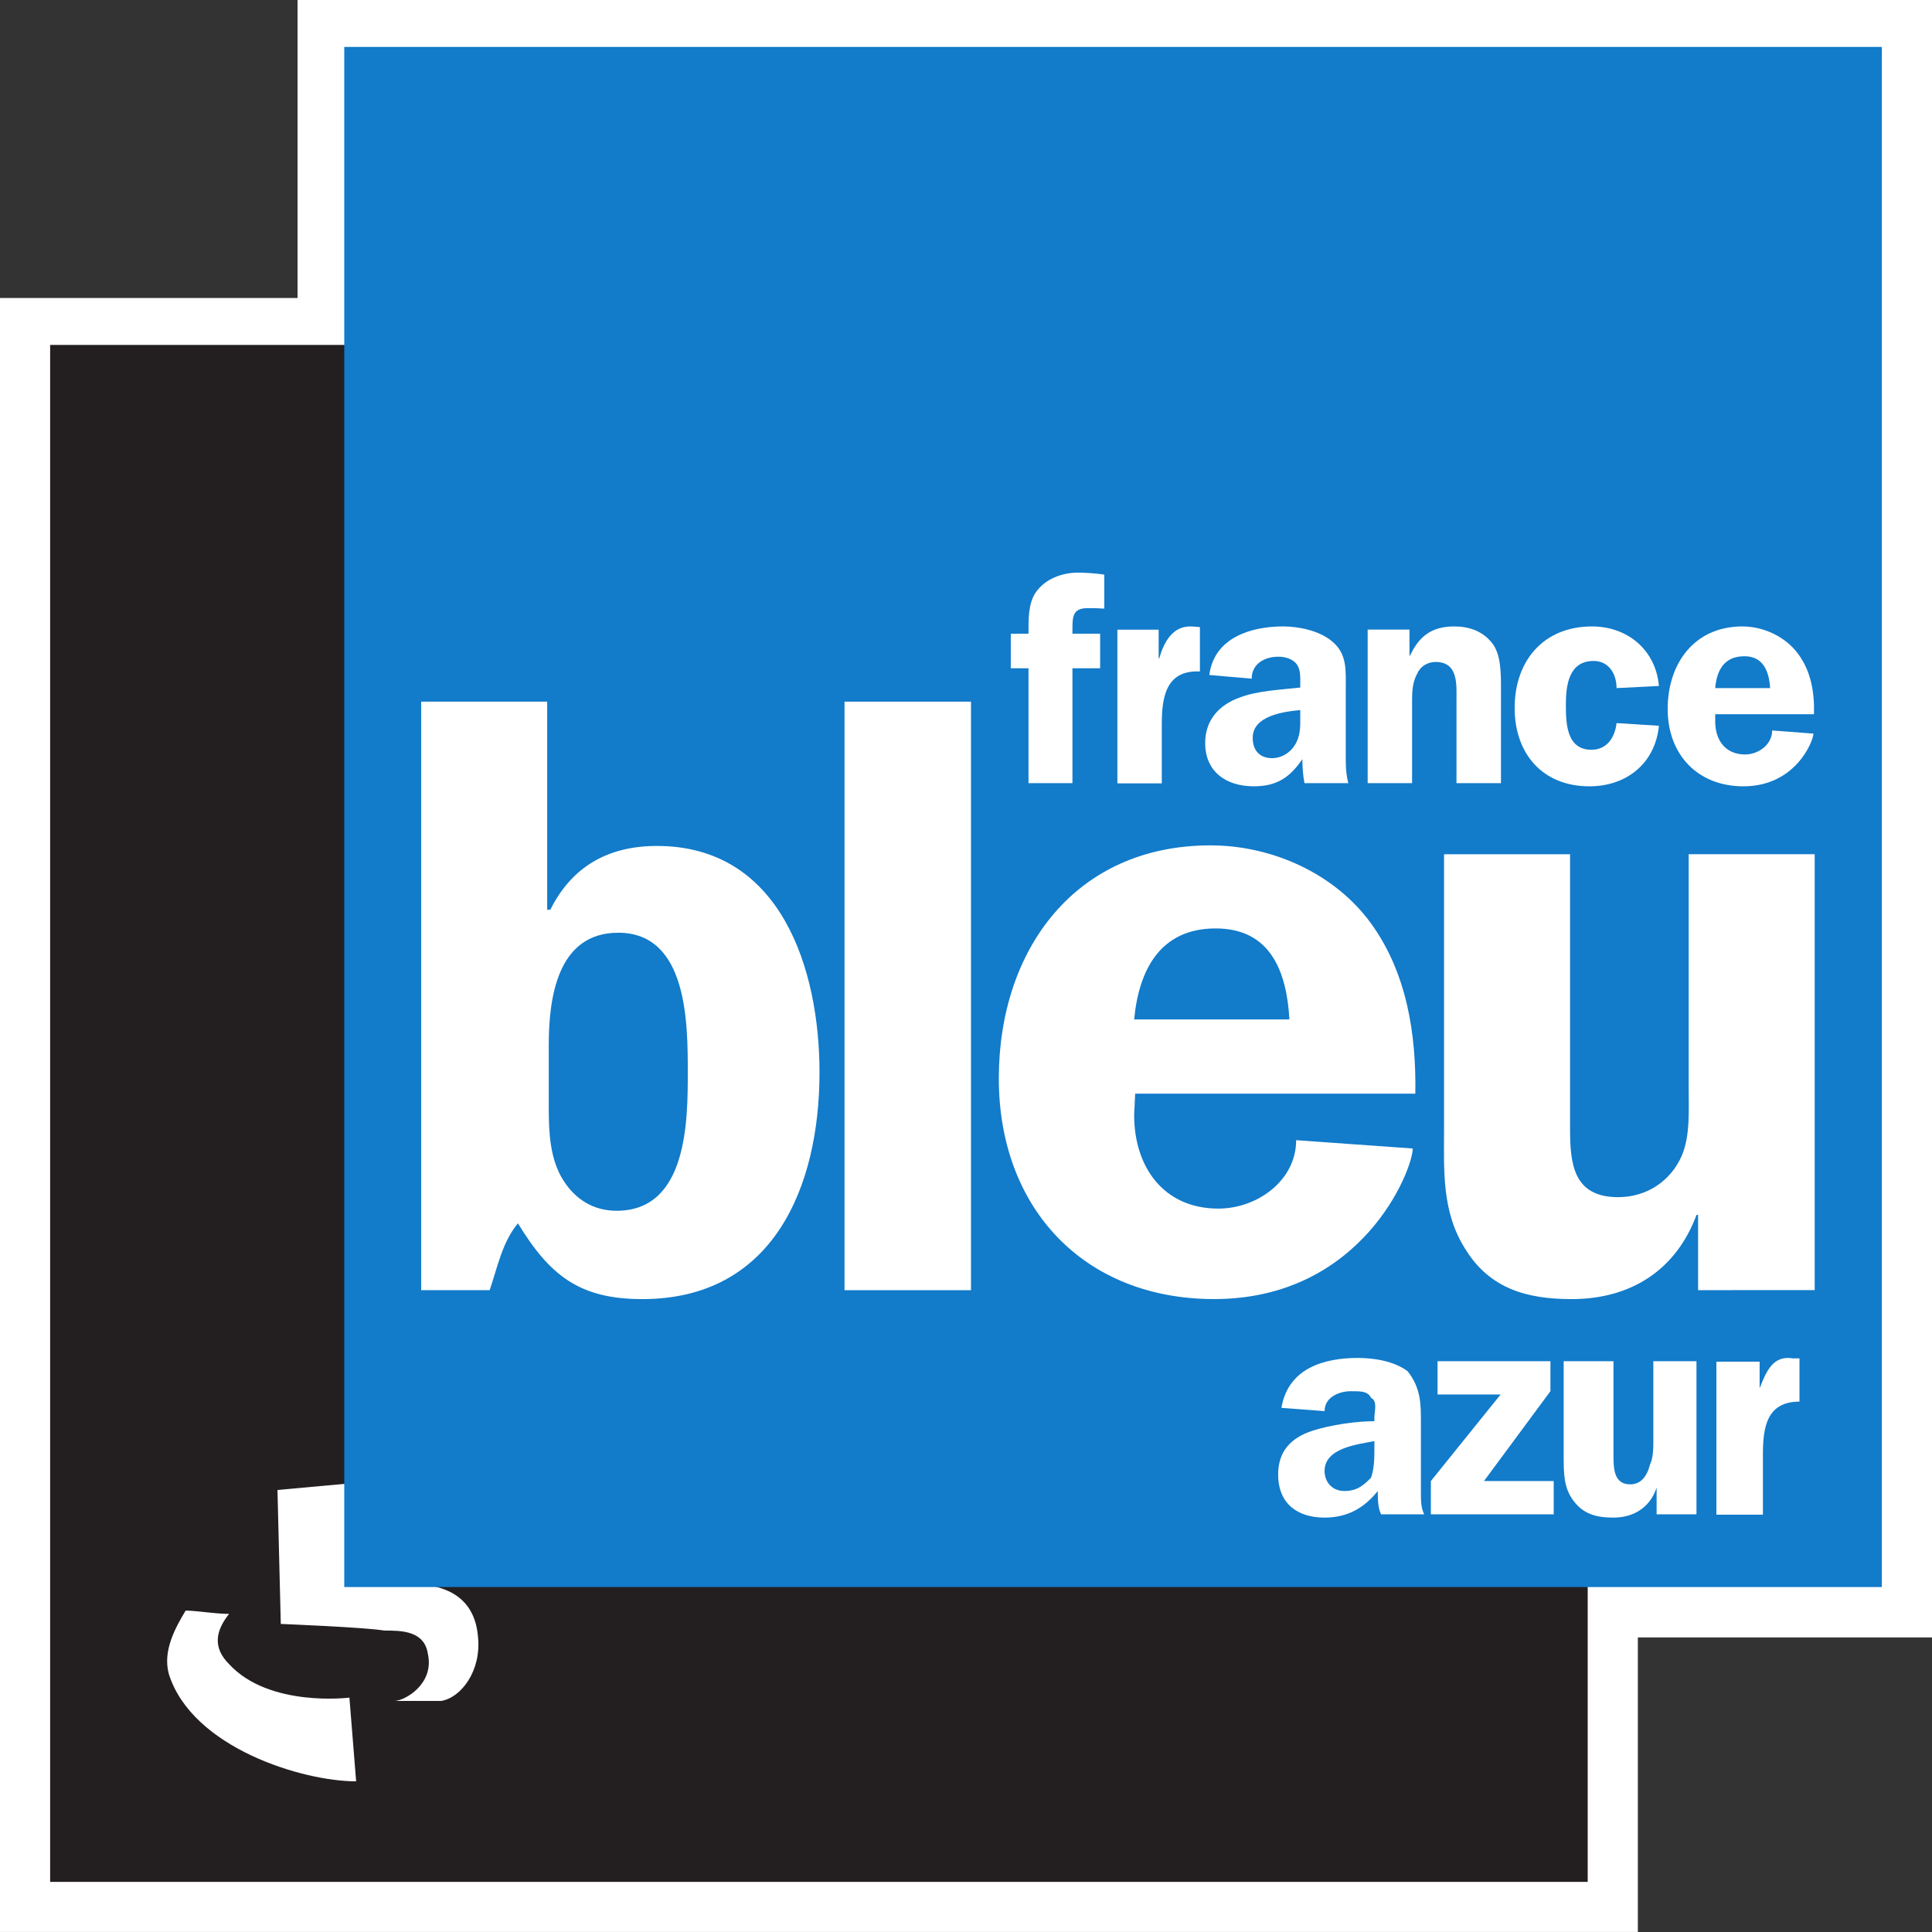 <svg stroke-linejoin="round" xmlns="http://www.w3.org/2000/svg" fill-rule="evenodd" xml:space="preserve" height="600" viewBox="0 0 15875 15875" width="600" version="1.2" stroke-width="28.222" preserveAspectRatio="xMidYMid"><rect x="0" y="0" width="15875" height="15875" fill="#333333" stroke="none"/><g stroke-width="28.222"><path fill="#fff" d="m15875 0h-13430v2448.6h-2445v13426h13458v-2420.1h2417z"/><path fill="#231f20" d="m411.99 2834.2h12634v12629h-12634z"/><path fill="#fff" d="m2280 12243 604.01-55.187v825.53h467.18c274.41 0 548.82 82.401 576.79 439.97 27.214 275.18-137.58 495.16-302.38 523.14h-384.78c82.399 0 329.6-137.58 275.17-385.55-27.971-192.78-219.98-192.78-357.57-192.78-164.8-27.215-851.2-54.431-851.2-54.431z"/><path fill="#fff" d="m1525.5 13234c-82.399 137.58-192.01 330.36-137.58 523.14 192.01 604.78 1098.4 879.96 1538.4 879.96l-55.185-687.94s-659.19 83.158-988.79-275.18c-137.58-137.58-109.61-275.18 0-412.76-109.61 0-274.41-27.216-356.81-27.216z"/><path fill="#127bca" d="m2828.8 385.55h12634v12655h-12634z"/></g><g stroke-linejoin="round" fill-rule="evenodd" transform="scale(1)" stroke-width="28.317" fill="#fff"><path d="m4509.1 9102.2c0 197.97 8.343 420.97 119.84 596.94 98.607 154.73 245 249.55 438.42 249.55 584.04 0 584.04-747.12 584.04-1138.5 0-398.97 0-1146.1-571.15-1146.1-502.89 0-571.15 540.81-571.15 923.1zm-1048.3-3336.7h1035.4v1709.7h25.789c175.97-352.71 471.79-524.12 876.07-524.12 1021.7 0 1335.7 1017.9 1335.7 1859.1 0 940.54-378.49 1864.4-1456.3 1864.4-515.02 0-760.02-193.42-1021.7-622.74-128.94 154.73-167.64 360.29-232.1 549.16h-562.9z"/><path d="m6939.3 5765.5h1039.2v4835.8h-1039.2z"/><path d="m10595 8376.7c-21.997-386.84-150.95-747.89-606.05-747.89s-631.07 339.81-669.76 747.89zm-1267.5 609.84-8.344 175.97c0 424.76 240.45 768.36 691.76 768.36 321.6 0 639.42-232.1 639.42-562.05l957.99 68.265c0 175.97-416.42 1237.2-1632.3 1237.2-1069.5 0-1768.9-747.12-1768.9-1812.8 0-1055.9 626.53-1915.2 1739.3-1915.2 506.69 0 1021.7 232.1 1318.2 640.18 296.58 408.07 373.19 914.76 364.84 1400.2z"/><path d="m13953 10601v-618.18h-12.895c-167.62 451.31-537.02 691.76-1026.3 691.76-361.04 0-669.76-81.918-871.52-408.07-197.97-309.47-176.73-648.52-176.73-992.13v-2255.3h1035.4v2255c0 287.48 25.789 562.81 395.18 562.81 235.89 0 433.86-133.5 524.12-343.61 68.264-163.08 55.371-369.39 55.371-549.91v-1924.4h1035.4v3581.7z"/><path d="m8812.1 6435.2h-361.04v-944.34h-145.63v-283.68h145.63c0-111.49-3.793-240.45 56.129-334.5 77.367-116.05 219.21-167.63 351.94-167.63 30.34 0 137.29 3.793 214.65 16.687v279.13c-55.37-3.793-81.16-3.793-137.29-3.793-124.4 0-124.4 72.816-124.4 180.53v29.582h227.56v283.68h-227.56z"/><path d="m9520.5 5173.8v235.89h4.551c38.685-132.74 111.5-274.57 274.57-261.68l59.922 4.552v364.84c-279.13-12.895-313.26 210.11-313.26 433.86v485.4h-364.9v-1262.9z"/><path d="m10684 5834.5c-137.29 12.895-390.63 47.028-390.63 227.56 0 103.16 56.13 167.63 159.29 167.63 72.817 0 141.84-38.684 184.32-103.16 51.579-81.919 47.027-154.73 47.027-245zm34.893 600.73c-12.894-63.715-17.446-132.74-17.446-197.21-103.16 150.18-210.11 223-398.97 223-228.31 0-399.74-119.84-399.74-356.5 0-188.86 116.05-313.26 283.68-373.18 145.63-56.13 343.6-64.474 497.57-81.919v-29.582c0-51.579 4.551-116.05-29.582-163.08-34.132-43.234-94.813-60.68-150.18-60.68-116.05 0-219.21 60.68-219.21 180.53l-348.15-30.34c38.684-304.92 339.81-398.97 606.05-398.97 128.19 0 295.82 34.133 398.97 119.84 128.95 103.16 116.05 240.45 116.05 391.39v587.84c0 64.473 4.553 128.94 21.24 188.87z"/><path d="m11238 5173.1h343.61v214.65h3.791c77.368-163.08 180.53-240.45 365.6-240.45 119.84 0 235.89 38.685 313.26 141.84 69.025 90.262 69.025 248.79 69.025 364.84v781.2h-365.6v-678.1c0-128.94 17.445-317.81-171.42-317.81-64.473 0-124.4 34.133-150.18 94.054-38.683 69.025-43.234 141.84-43.234 223.76v678.1h-364.84z"/><path d="m13283 5654c0-111.5-59.922-223-188.86-223-201.76 0-227.55 197.22-227.55 355.74 0 154.73 3.793 373.94 210.11 373.94 128.94 0 193.42-103.16 206.31-219.21l348.15 21.996c-30.34 308.71-266.24 497.57-571.15 497.57-386.84 0-614.39-270.03-614.39-643.97 0-386.08 235.89-669.76 635.63-669.76 292.02 0 524.12 193.42 549.92 489.24z"/><path d="m14545 5654c-9.102-137.29-56.13-261.68-210.87-261.68-167.62 0-227.54 115.29-240.45 261.68zm-451.31 214.65v59.922c0 150.94 81.92 270.79 244.99 270.79 111.5 0 223-81.919 223-197.21l339.05 25.788c0 59.922-145.63 433.11-574.94 433.11-377.73 0-622.74-261.68-622.74-635.63 0-373.19 219.21-678.1 613.62-678.1 176.73 0 356.5 85.71 459.66 227.56 107.7 145.63 133.5 322.36 128.94 493.78z"/></g><g transform="translate(-28174 -15367)"><g class="Master_Slide"/></g><g fill="#fff"><g transform="matrix(.751 0 0 .751 24.414 88.235)"><path fill="#fff" d="m15005 15650c-181 36-545 73-545 327 0 110 73 219 218 219 146 0 218-73 291-146 36-109 36-218 36-327zm73 801c-36-73-36-182-36-255-146 182-327 291-582 291-290 0-508-146-508-473 0-255 145-400 363-473s509-109 690-109v-37c0-73 37-182-36-218-36-73-109-73-218-73-145 0-291 73-291 218l-472-36c73-437 472-546 836-546 181 0 399 36 545 146 145 182 145 364 145 546v764c0 109 0 182 36 255z"/></g><g transform="matrix(.751 0 0 .751 24.414 88.235)"><path fill="#fff" d="m16931 15104-727 983h763v364h-1344v-364l763-947h-690v-364h1235z"/></g><g transform="matrix(.751 0 0 .751 24.414 88.235)"><path fill="#fff" d="m18093 16451v-292c-72 219-254 328-472 328-182 0-327-36-436-182s-109-291-109-510v-1019h545v1019c0 146 0 328 182 328 109 0 181-73 218-218 36-73 36-182 36-255v-874h472v1675z"/></g><g transform="matrix(.751 0 0 .751 24.414 88.235)"><path fill="#fff" d="m19220 14781v291c72-182 145-364 363-327h73v473c-364 0-400 291-400 582v655h-509v-1674z"/></g></g></svg>
